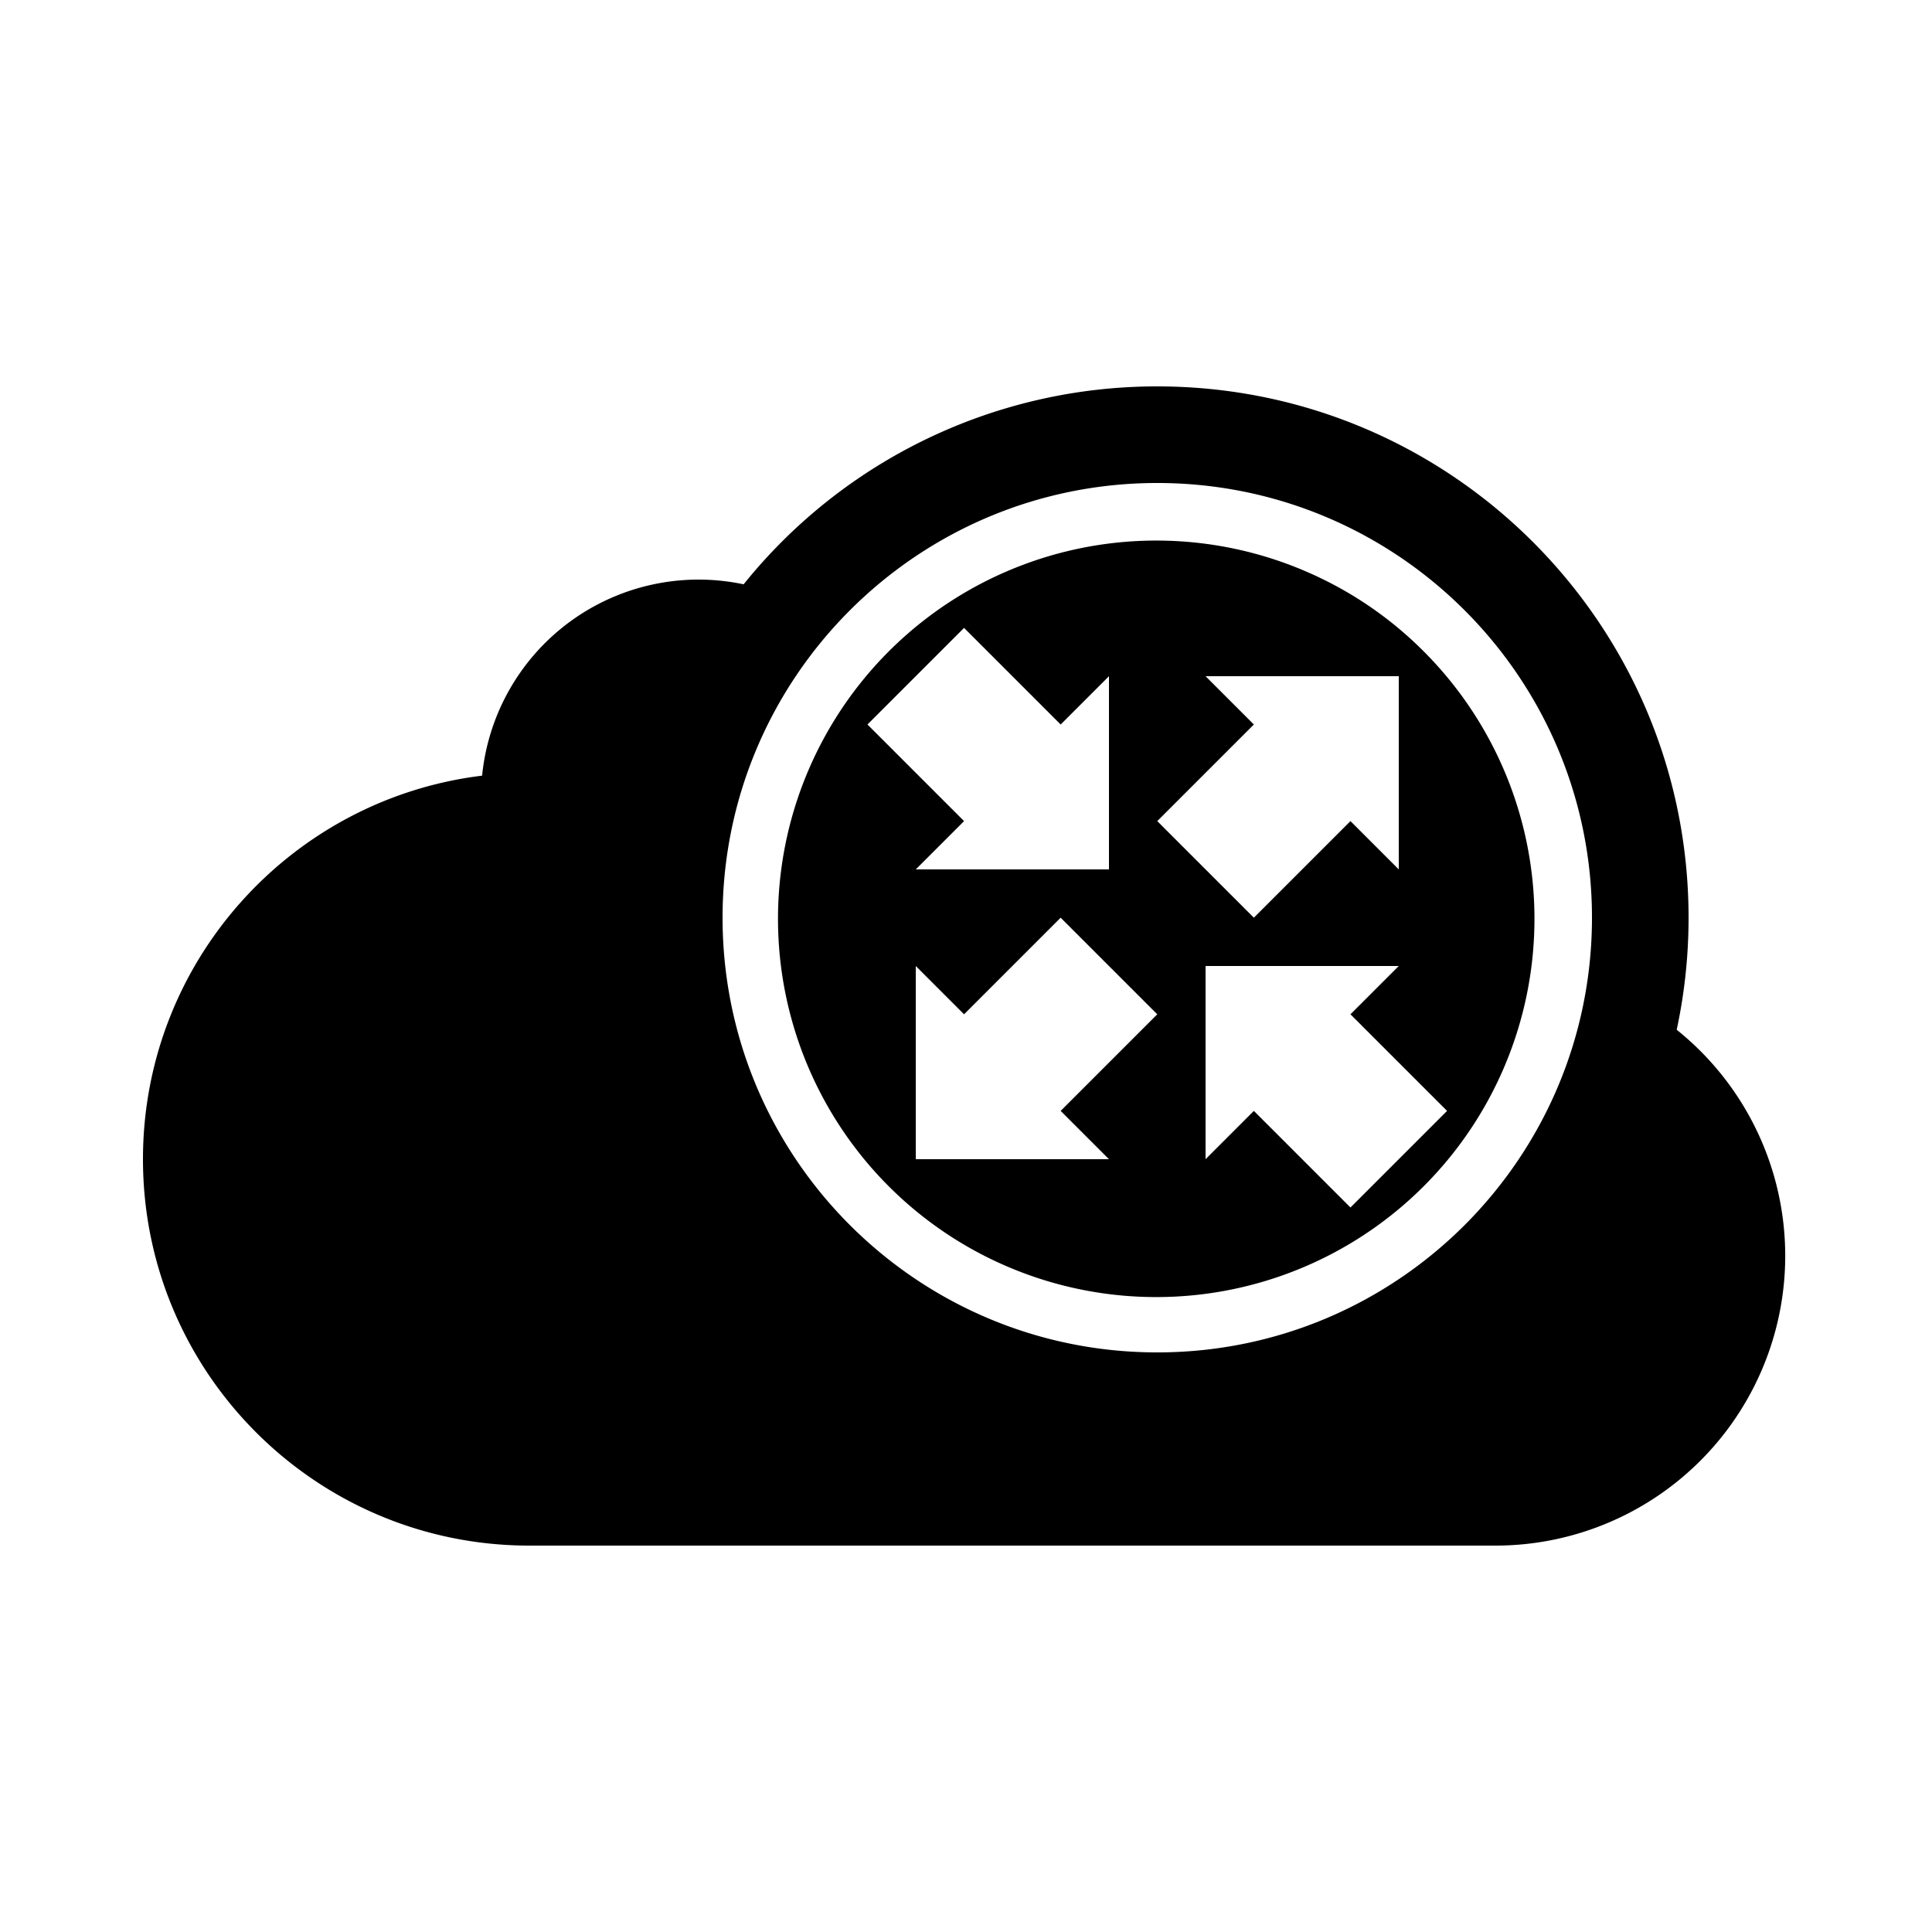 <svg viewBox="0 0 50 50" xmlns="http://www.w3.org/2000/svg"><path fill="#000000" d="M33.745 14.766a9.79 9.79 0 00-9.295 17.13 9.79 9.79 0 0013.026-1.89 9.79 9.79 0 00-.632-13.15 9.7 9.7 0 00-3.1-2.09M22.45 18.75l2.5-2.5 2.5 2.5 1.25-1.25v5h-5l1.25-1.25zm5 10L28.7 30h-5v-5l1.25 1.25 2.5-2.5 2.5 2.5zm5-10L31.2 17.5h5v5l-1.25-1.25-2.5 2.5-2.5-2.5zm2.5 12.5-2.5-2.5L31.2 30v-5h5l-1.25 1.25 2.5 2.5zm8.443-4.6a13.8 13.8 0 00.307-2.9C43.7 16.156 37.544 10 29.95 10a13.72 13.72 0 00-10.705 5.122 5.63 5.63 0 00-4.49.964 5.63 5.63 0 00-2.278 3.988C7.53 20.678 3.7 24.891 3.7 30c0 5.523 4.477 10 10 10h25a7.499 7.499 0 004.693-13.35M29.95 35c-6.213 0-11.25-5.037-11.25-11.25S23.737 12.5 29.95 12.5 41.2 17.537 41.2 23.75 36.163 35 29.95 35"/></svg>